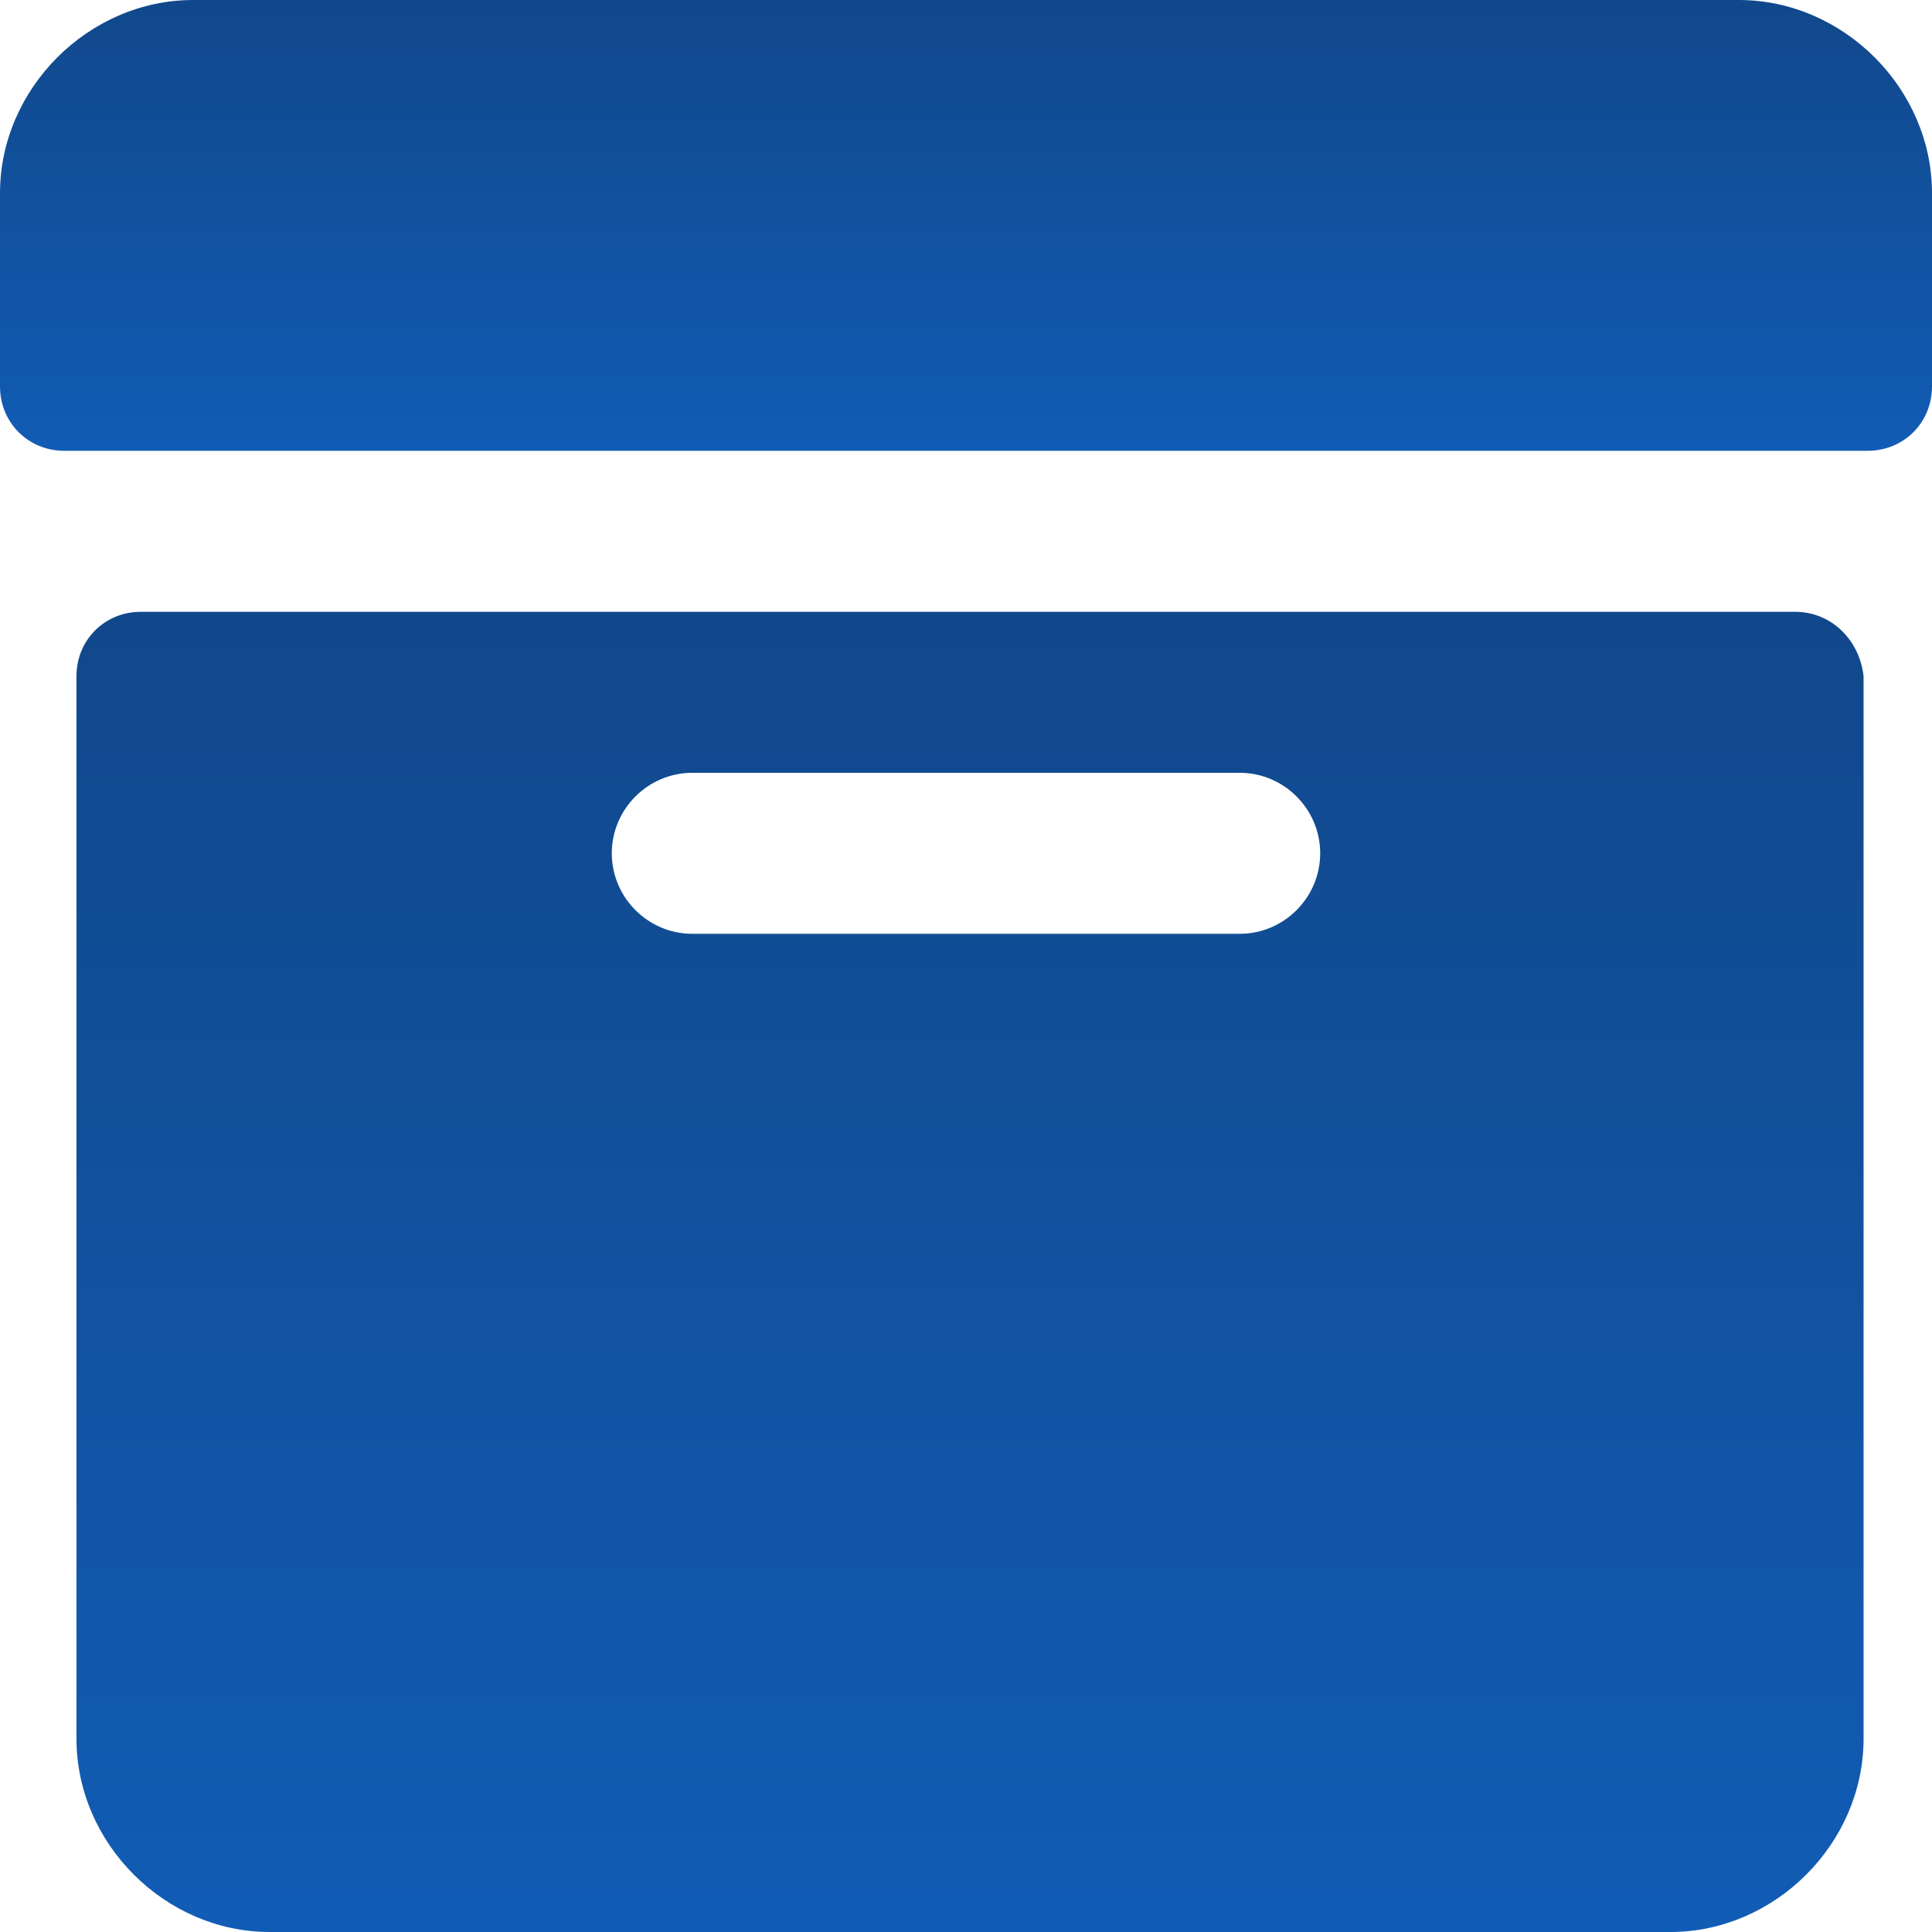 <?xml version="1.0" encoding="UTF-8"?> <svg xmlns="http://www.w3.org/2000/svg" width="24" height="24" viewBox="0 0 24 24" fill="none"> <g clip-path="url(#clip0_1319_962)"> <path d="M21.6 0H2.4C1.1 0 0 1.1 0 2.4V4.8C0 5.25 0.35 5.6 0.8 5.6H23.2C23.65 5.6 24 5.25 24 4.8V2.4C24 1.1 22.9 0 21.6 0Z" fill="url(#paint0_linear_1319_962)"></path> <path d="M22.3 7.6H1.75C1.3 7.6 0.95 7.95 0.95 8.4V21.6C0.95 22.9 2.05 24 3.35 24H20.75C22.05 24 23.15 22.9 23.15 21.6V8.4C23.1 7.95 22.75 7.6 22.3 7.6ZM15.4 11.6H8.6C8.05 11.6 7.6 11.15 7.6 10.6C7.6 10.05 8.05 9.6 8.6 9.6H15.4C15.95 9.6 16.4 10.05 16.4 10.6C16.4 11.15 15.95 11.6 15.4 11.6Z" fill="url(#paint1_linear_1319_962)"></path> </g> <defs> <linearGradient id="paint0_linear_1319_962" x1="12" y1="0" x2="12" y2="5.6" gradientUnits="userSpaceOnUse"> <stop stop-color="#11488B"></stop> <stop offset="1" stop-color="#115CB5"></stop> </linearGradient> <linearGradient id="paint1_linear_1319_962" x1="12.05" y1="7.6" x2="12.05" y2="24" gradientUnits="userSpaceOnUse"> <stop stop-color="#11488B"></stop> <stop offset="1" stop-color="#115CB5"></stop> </linearGradient> <clipPath id="clip0_1319_962"> <rect width="24" height="24" fill="white"></rect> </clipPath> </defs> </svg> 